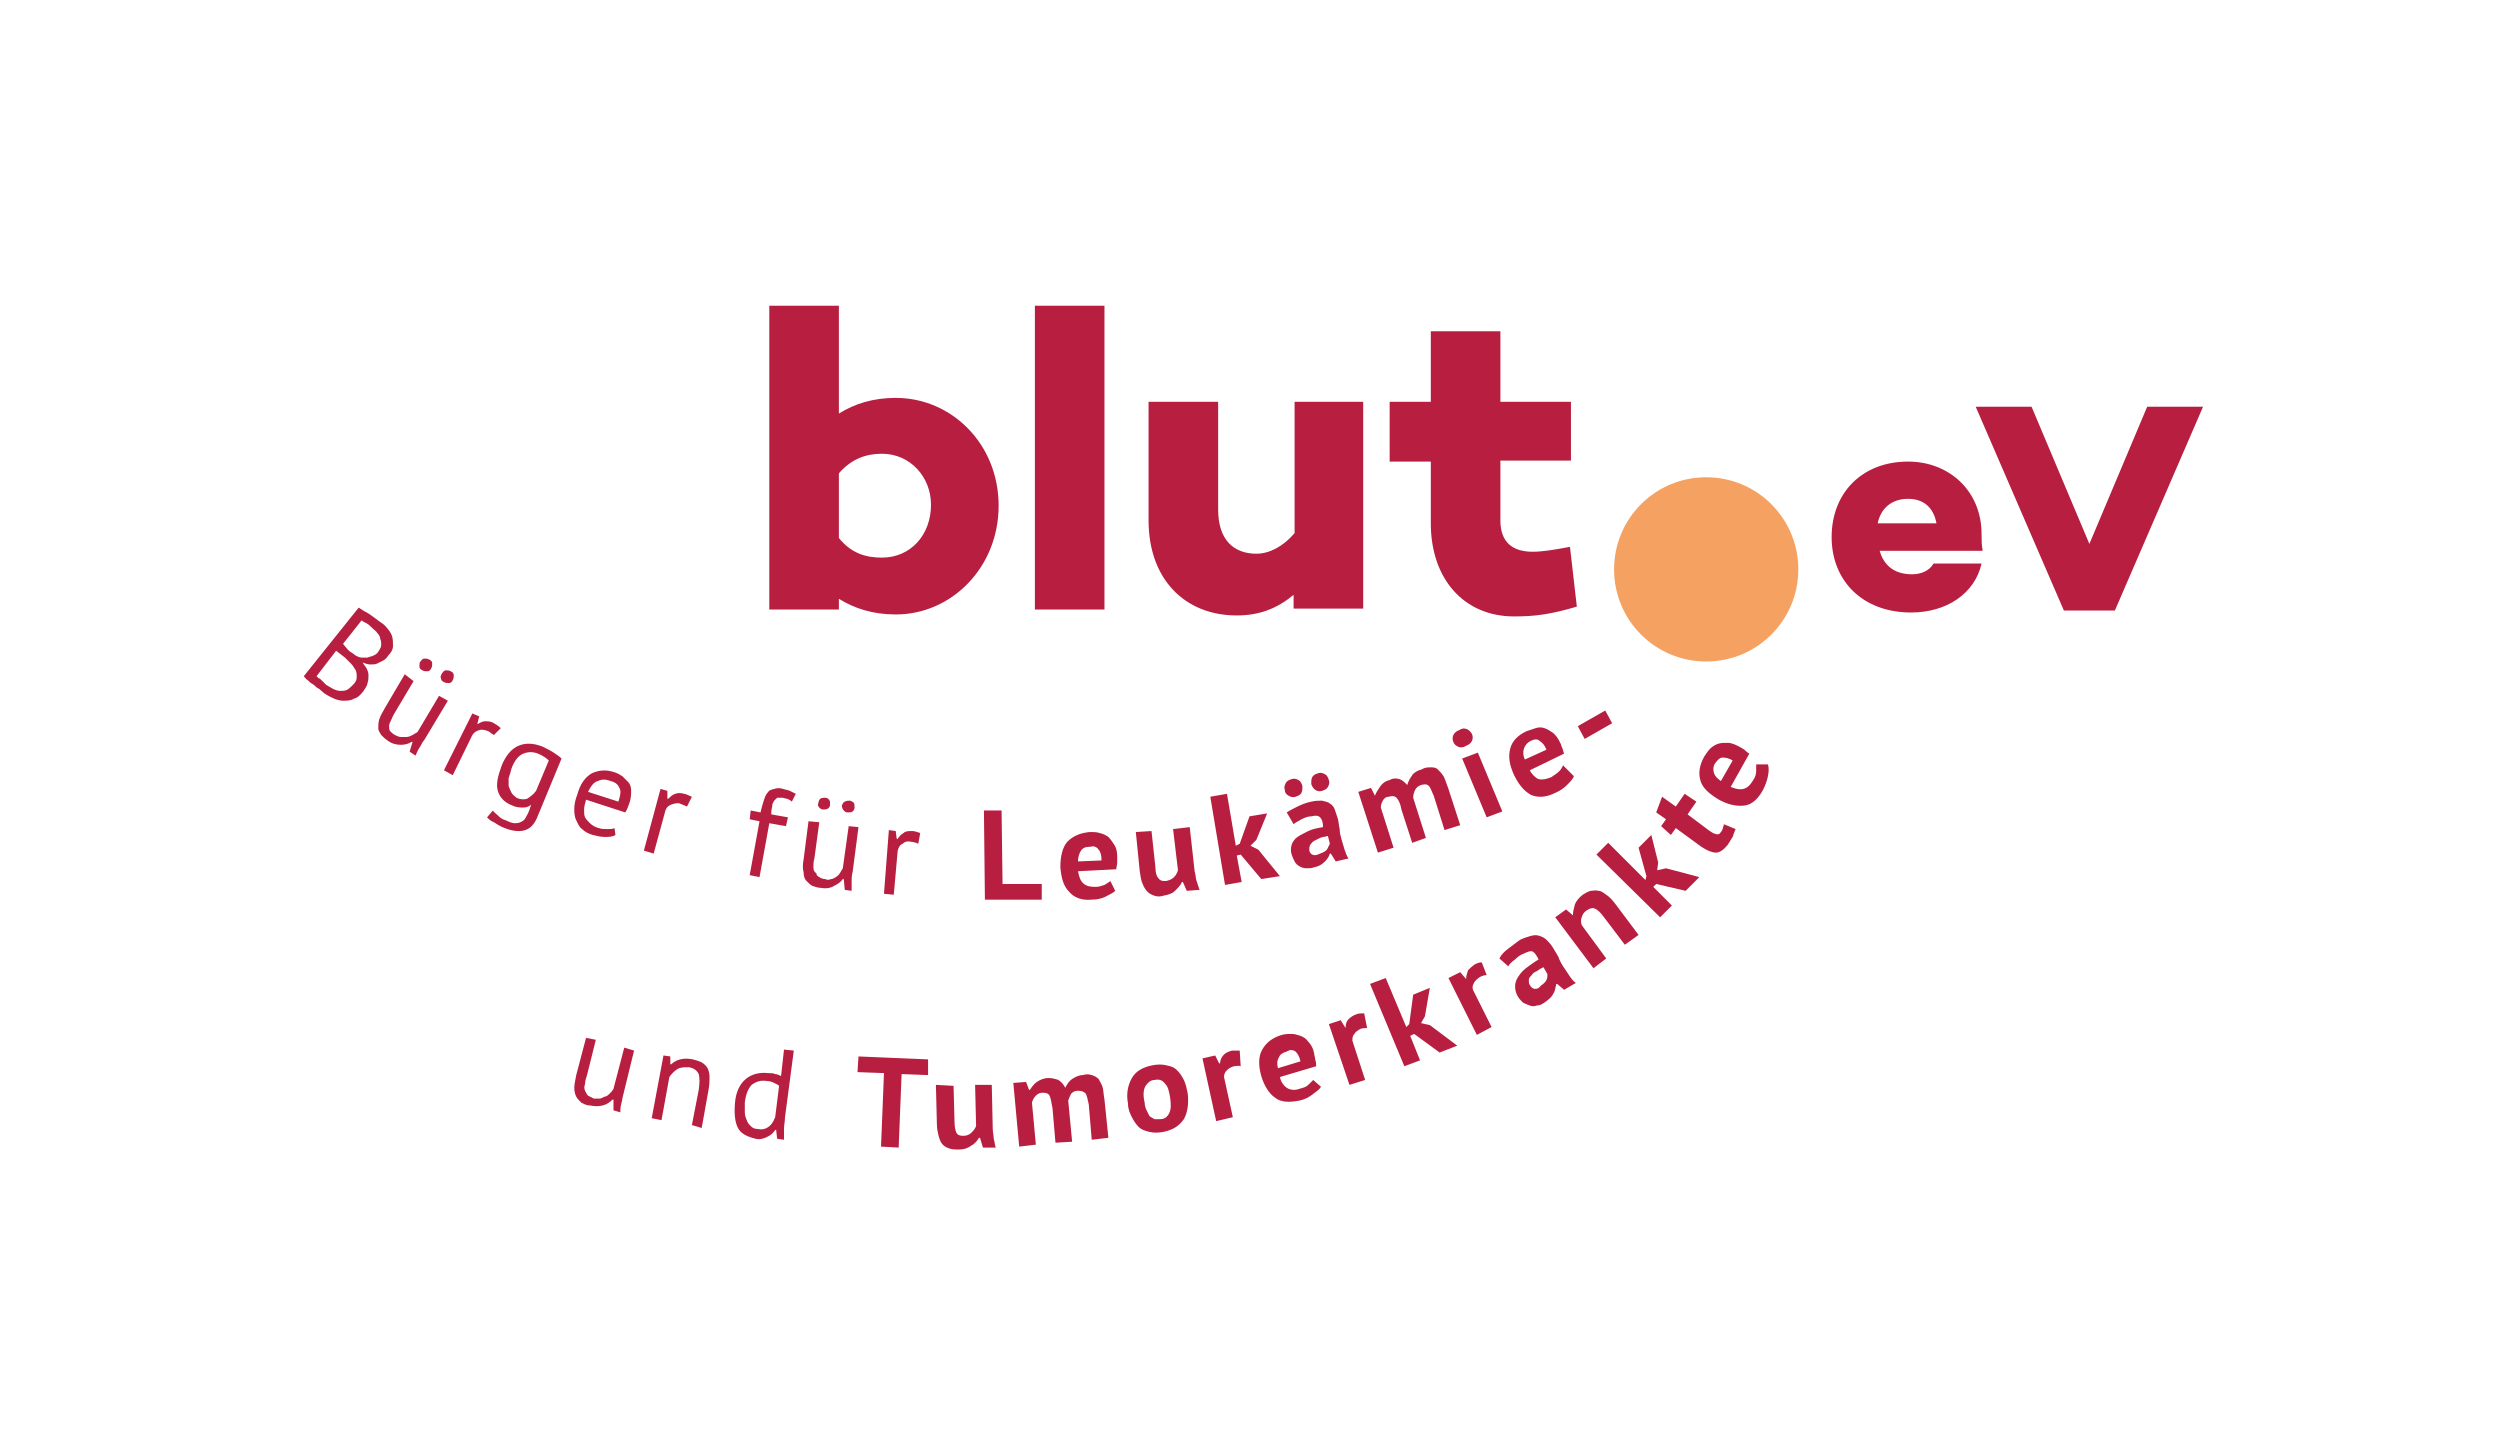 <?xml version="1.0" encoding="utf-8"?>
<!-- Generator: Adobe Illustrator 28.1.0, SVG Export Plug-In . SVG Version: 6.00 Build 0)  -->
<svg version="1.1" xmlns="http://www.w3.org/2000/svg" xmlns:xlink="http://www.w3.org/1999/xlink" x="0px" y="0px"
	 viewBox="0 0 255.1 147.4" style="enable-background:new 0 0 255.1 147.4;" xml:space="preserve">
<style type="text/css">
	.st0{display:none;}
	.st1{display:inline;fill:#FFFFFF;}
	.st2{fill:#B71E3F;}
	.st3{fill:#F5A162;}
</style>
<g id="HG" class="st0">
	<rect class="st1" width="255.1" height="147.4"/>
</g>
<g id="blut-eV-Logo">
	<g>
		<path class="st2" d="M91.4,40.6c-2.3,0-4.2,0.6-5.8,1.6V31.2h-7.1v31h7.1v-1.1c1.6,1,3.5,1.6,5.8,1.6c5.7,0,10.5-4.8,10.5-11.1
			C101.9,45.3,97.1,40.6,91.4,40.6L91.4,40.6z M90,56.9c-1.6,0-3.1-0.4-4.4-2v-6.6c1.3-1.5,2.8-2,4.4-2c2.9,0,5,2.4,5,5.2
			C95,54.6,92.9,56.9,90,56.9L90,56.9z M112.7,31.2h-7.1v31h7.1V31.2L112.7,31.2z M139.2,41h-7.1v13.4c-1.2,1.4-2.6,2.1-3.9,2.1
			c-2.3,0-3.9-1.4-3.9-4.5V41h-7.1v12.1c0,6,3.7,9.7,9,9.7c2.3,0,4.1-0.7,5.8-2.1v1.4h7.1V41L139.2,41z M160.2,55.8
			c-1.6,0.3-2.8,0.5-3.8,0.5c-2.1,0-3.3-1-3.3-3.2v-6.1h7.2V41h-7.2v-7.2h-7.1V41h-4.2v6.1h4.2v6.3c0,5.7,3.4,9.5,8.5,9.5
			c2.1,0,3.7-0.2,6.4-1L160.2,55.8L160.2,55.8z M202.2,54.5c0-4.4-3.3-7.4-7.5-7.4c-4.7,0-7.8,3.2-7.8,7.7c0,4.5,3.2,7.7,8.1,7.7
			c3.6,0,6.5-1.9,7.2-5h-4.9c-0.4,0.7-1.2,1.1-2.2,1.1c-1.9,0-2.9-1-3.3-2.4h10.5l0-0.1C202.2,55.6,202.2,55.1,202.2,54.5
			L202.2,54.5z M194.7,50.9c1.6,0,2.6,0.9,2.9,2.5h-6C191.9,51.9,193,50.9,194.7,50.9L194.7,50.9z M224.8,41.5h-5.7l-5.9,14l-5.9-14
			h-5.7l9,20.8h5.2L224.8,41.5L224.8,41.5z"/>
		<path class="st3" d="M174.1,67.5c5.2,0,9.4-4.2,9.4-9.4c0-5.2-4.2-9.4-9.4-9.4c-5.2,0-9.4,4.2-9.4,9.4
			C164.7,63.3,168.9,67.5,174.1,67.5L174.1,67.5z"/>
		<path class="st2" d="M59.8,105.9l-1,3.8c-0.1,0.5-0.2,1-0.2,1.3c0,0.4,0.1,0.7,0.2,0.9c0.1,0.2,0.3,0.4,0.5,0.6
			c0.2,0.1,0.5,0.3,0.9,0.3c0.5,0.1,0.9,0.1,1.3,0c0.4-0.1,0.7-0.3,1-0.6l0.1,0l0,1.1l0.7,0.2c0-0.3,0-0.5,0.1-0.9
			c0.1-0.3,0.1-0.6,0.2-0.9l1.1-4.5l-1-0.3l-1.1,4.2c-0.1,0.2-0.2,0.3-0.4,0.5c-0.1,0.1-0.3,0.3-0.5,0.3c-0.2,0.1-0.4,0.2-0.5,0.2
			c-0.2,0-0.4,0-0.6,0c-0.2-0.1-0.4-0.2-0.6-0.3c-0.1-0.1-0.2-0.3-0.3-0.5c-0.1-0.2-0.1-0.4,0-0.7c0-0.3,0.1-0.6,0.2-0.9l0.9-3.6
			L59.8,105.9L59.8,105.9z M71.6,115.1l0.7-3.9c0.1-0.5,0.1-1,0.1-1.3c0-0.4-0.1-0.7-0.2-0.9c-0.1-0.2-0.3-0.4-0.6-0.6
			c-0.2-0.1-0.5-0.2-0.9-0.3c-0.5-0.1-0.9-0.1-1.3,0c-0.4,0.1-0.7,0.3-0.9,0.5l-0.1,0l0-0.8l-0.7-0.1l-1.2,6.4l1,0.2l0.8-4.4
			c0.2-0.3,0.5-0.6,0.8-0.8c0.3-0.2,0.7-0.2,1.2-0.2c0.5,0.1,0.8,0.3,1,0.7c0.1,0.4,0.1,0.9,0,1.6l-0.7,3.6L71.6,115.1L71.6,115.1z
			 M81,107.2l-1-0.1l-0.3,2.7c-0.2-0.1-0.4-0.2-0.6-0.2c-0.2-0.1-0.4-0.1-0.7-0.1c-0.9-0.1-1.7,0.1-2.3,0.6c-0.6,0.5-1,1.3-1.1,2.4
			c-0.1,1.2,0,2,0.3,2.6c0.3,0.6,1,0.9,1.8,1.1c0.4,0.1,0.8,0,1.2-0.2c0.4-0.2,0.6-0.4,0.8-0.7l0.1,0l0.1,0.9l0.7,0.1
			c0-0.4,0-0.7,0-1.1c0-0.4,0.1-0.8,0.1-1.2L81,107.2L81,107.2z M76.6,114.9c-0.2-0.2-0.3-0.3-0.4-0.6c-0.1-0.2-0.2-0.5-0.2-0.8
			c0-0.3,0-0.6,0-1c0.1-0.9,0.4-1.5,0.7-1.8c0.4-0.3,0.9-0.5,1.5-0.4c0.3,0,0.6,0.1,0.8,0.2c0.2,0.1,0.4,0.2,0.5,0.3l-0.4,3.2
			c-0.2,0.5-0.4,0.8-0.7,1c-0.3,0.2-0.6,0.3-1.1,0.2C77,115.2,76.8,115.1,76.6,114.9L76.6,114.9z M94.7,108.1l-7.1-0.3l-0.1,1.6
			l2.7,0.1l-0.3,7.5l1.8,0.1l0.3-7.5l2.7,0.1L94.7,108.1L94.7,108.1z M95.5,110.7l0.1,4c0,0.5,0.1,0.9,0.2,1.3
			c0.1,0.3,0.2,0.6,0.4,0.8c0.2,0.2,0.4,0.3,0.7,0.4s0.6,0.1,0.9,0.1c0.5,0,0.9-0.1,1.3-0.4c0.4-0.2,0.6-0.5,0.8-0.8l0.1,0l0.3,1
			l1.3,0c-0.1-0.3-0.1-0.6-0.2-0.9c0-0.3-0.1-0.7-0.1-1l-0.1-4.5l-1.7,0l0.1,4.2c-0.1,0.3-0.3,0.5-0.5,0.7c-0.2,0.2-0.5,0.3-0.8,0.3
			c-0.4,0-0.6-0.1-0.7-0.3c-0.1-0.2-0.2-0.6-0.2-1.1l-0.1-3.7L95.5,110.7L95.5,110.7z M109.4,116.5l-0.4-4.2
			c0.1-0.3,0.2-0.5,0.3-0.7c0.2-0.2,0.4-0.3,0.7-0.3c0.4,0,0.6,0.1,0.8,0.3c0.1,0.2,0.2,0.6,0.3,1.1l0.3,3.6l1.7-0.2l-0.4-3.9
			c-0.1-0.5-0.1-1-0.2-1.3c-0.1-0.3-0.3-0.6-0.4-0.8c-0.2-0.2-0.4-0.3-0.7-0.4c-0.3-0.1-0.6-0.1-0.9,0c-0.4,0-0.8,0.2-1.1,0.4
			c-0.3,0.2-0.5,0.5-0.7,0.9c-0.2-0.4-0.4-0.6-0.7-0.8c-0.3-0.1-0.6-0.2-1-0.2c-0.5,0-0.9,0.2-1.2,0.4c-0.3,0.2-0.5,0.5-0.7,0.8
			l-0.1,0l-0.3-0.8l-1.3,0.1l0.6,6.5l1.7-0.2l-0.4-4.3c0.1-0.3,0.2-0.5,0.4-0.7c0.2-0.2,0.4-0.3,0.7-0.3c0.4,0,0.6,0.1,0.7,0.3
			c0.1,0.2,0.2,0.7,0.3,1.3l0.3,3.5L109.4,116.5L109.4,116.5z M115.5,114c0.2,0.4,0.4,0.7,0.7,1c0.3,0.3,0.7,0.4,1.1,0.5
			c0.4,0.1,0.9,0.1,1.4,0c1-0.2,1.6-0.6,2.1-1.3c0.4-0.7,0.5-1.6,0.4-2.6c-0.1-0.5-0.2-1-0.4-1.4c-0.2-0.4-0.4-0.7-0.7-1
			c-0.3-0.3-0.6-0.4-1.1-0.5c-0.4-0.1-0.9-0.1-1.4,0c-1,0.2-1.7,0.6-2.1,1.3c-0.4,0.7-0.6,1.6-0.4,2.6
			C115.1,113.2,115.3,113.6,115.5,114L115.5,114z M116.9,110.8c0.2-0.3,0.5-0.6,0.9-0.6c0.5-0.1,0.8,0,1.1,0.4
			c0.3,0.3,0.4,0.8,0.5,1.4c0.1,0.7,0.1,1.2-0.1,1.6c-0.2,0.4-0.5,0.6-0.9,0.6c-0.2,0-0.4,0-0.6,0c-0.2-0.1-0.3-0.2-0.5-0.3
			c-0.1-0.2-0.2-0.4-0.3-0.6c-0.1-0.2-0.2-0.5-0.2-0.8C116.6,111.7,116.7,111.1,116.9,110.8L116.9,110.8z M126.5,107.2
			c-0.3,0-0.6,0-0.8,0c-0.3,0.1-0.6,0.2-0.8,0.4c-0.2,0.2-0.4,0.5-0.4,0.9l-0.1,0l-0.4-0.8l-1.3,0.3l1.4,6.4l1.7-0.4l-0.9-4.1
			c0-0.3,0.1-0.5,0.3-0.7c0.2-0.2,0.4-0.3,0.7-0.4c0.2,0,0.5-0.1,0.7,0L126.5,107.2L126.5,107.2z M134,110.2
			c-0.1,0.1-0.3,0.3-0.5,0.5c-0.2,0.2-0.5,0.3-0.9,0.4c-0.5,0.2-1,0.1-1.3-0.1c-0.3-0.2-0.6-0.6-0.7-1.1l3.7-1.1
			c0-0.2,0-0.4-0.1-0.7c0-0.2-0.1-0.4-0.1-0.6c-0.1-0.5-0.3-0.9-0.6-1.2c-0.2-0.3-0.5-0.5-0.8-0.6c-0.3-0.1-0.6-0.2-0.9-0.2
			c-0.3,0-0.6,0-1,0.1c-1,0.3-1.6,0.8-2,1.5c-0.4,0.7-0.4,1.6-0.1,2.7c0.3,1,0.8,1.8,1.4,2.2c0.6,0.5,1.5,0.5,2.5,0.3
			c0.5-0.1,0.9-0.3,1.3-0.6c0.4-0.3,0.7-0.5,0.9-0.8L134,110.2L134,110.2z M132.2,107.3c0.2,0.2,0.4,0.5,0.5,1l-2.3,0.7
			c-0.1-0.4-0.1-0.8,0.1-1.1c0.1-0.3,0.4-0.5,0.8-0.6C131.6,107.1,131.9,107.1,132.2,107.3L132.2,107.3z M139.2,103.4
			c-0.3,0-0.6,0-0.8,0.1c-0.3,0.1-0.6,0.3-0.8,0.5c-0.2,0.2-0.3,0.5-0.3,0.9l0,0l-0.5-0.8l-1.2,0.4l2.1,6.2l1.6-0.5l-1.3-4
			c0-0.3,0-0.5,0.2-0.7c0.1-0.2,0.4-0.4,0.6-0.5c0.2-0.1,0.5-0.1,0.7-0.1L139.2,103.4L139.2,103.4z M146.9,107.4l1.8-0.7l-2.8-2.1
			l-0.9-0.2l0.4-0.7l0.5-2.9l-1.7,0.7l-0.4,3l-0.3,0.3l-2.1-5l-1.6,0.6l3.5,8.4l1.6-0.6l-1-2.5l0.4-0.2L146.9,107.4L146.9,107.4z
			 M151.2,98.2c-0.3,0-0.5,0.1-0.7,0.2c-0.3,0.2-0.5,0.4-0.7,0.6c-0.1,0.3-0.2,0.6-0.2,0.9l0,0l-0.6-0.7l-1.2,0.6l2.9,5.8l1.5-0.8
			l-1.9-3.8c-0.1-0.3,0-0.5,0.1-0.7c0.1-0.2,0.3-0.4,0.6-0.6c0.2-0.1,0.4-0.2,0.7-0.2L151.2,98.2L151.2,98.2z M153.9,98.6
			c0.1-0.2,0.4-0.5,0.7-0.7c0.3-0.3,0.6-0.5,0.9-0.6c0.4-0.2,0.7-0.3,0.9-0.2c0.2,0.1,0.4,0.4,0.6,0.8c-0.5,0.3-0.9,0.6-1.3,0.9
			c-0.4,0.3-0.6,0.6-0.8,0.9c-0.2,0.3-0.3,0.6-0.3,1c0,0.3,0.1,0.7,0.3,1c0.1,0.2,0.3,0.4,0.5,0.6c0.2,0.1,0.4,0.2,0.7,0.3
			c0.2,0.1,0.5,0.1,0.7,0c0.3,0,0.5-0.1,0.8-0.3c0.4-0.3,0.7-0.5,0.9-0.9c0.2-0.3,0.2-0.6,0.3-1l0.1,0l0.7,0.6l1.2-0.7
			c-0.3-0.2-0.5-0.5-0.7-0.8c-0.2-0.3-0.4-0.6-0.6-0.9c-0.2-0.3-0.4-0.7-0.5-1c-0.2-0.3-0.4-0.7-0.6-1c-0.2-0.3-0.4-0.5-0.6-0.7
			c-0.2-0.2-0.4-0.3-0.7-0.4c-0.3-0.1-0.5-0.1-0.9,0c-0.3,0.1-0.7,0.2-1.1,0.4c-0.4,0.3-0.8,0.6-1.2,0.9c-0.4,0.3-0.7,0.6-0.9,1
			L153.9,98.6L153.9,98.6z M156.6,100.9c-0.2,0-0.4-0.2-0.5-0.4c-0.1-0.1-0.1-0.3-0.1-0.5c0-0.2,0.1-0.3,0.3-0.5
			c0.1-0.2,0.3-0.3,0.5-0.4c0.2-0.1,0.4-0.3,0.7-0.4l0.4,0.7c0,0.2,0,0.4-0.1,0.6c-0.1,0.2-0.3,0.4-0.6,0.6
			C157,100.9,156.8,100.9,156.6,100.9L156.6,100.9z M167.2,95.4l-2.4-3.2c-0.3-0.4-0.6-0.7-0.9-0.9c-0.3-0.2-0.5-0.4-0.8-0.4
			c-0.3-0.1-0.5,0-0.8,0c-0.3,0.1-0.5,0.2-0.8,0.4c-0.4,0.3-0.7,0.7-0.8,1c-0.1,0.4-0.2,0.7-0.2,1.1l0,0l-0.7-0.6l-1.1,0.8l3.9,5.2
			l1.3-1l-2.5-3.4c-0.1-0.3-0.1-0.6,0-0.8c0.1-0.3,0.2-0.5,0.5-0.7c0.3-0.2,0.6-0.3,0.8-0.2c0.3,0.1,0.6,0.4,0.9,0.8l2.2,2.9
			L167.2,95.4L167.2,95.4z M172,90.9l1.4-1.4l-3.4-0.9l-0.9,0.2l0.1-0.8l-0.7-2.8l-1.3,1.3l0.8,2.9l-0.1,0.4l-3.8-3.8l-1.2,1.2
			l6.5,6.4l1.2-1.2l-1.9-1.9l0.3-0.3L172,90.9L172,90.9z M170.5,85.2l0.5-0.7l2.6,1.9c0.6,0.4,1.1,0.6,1.5,0.6
			c0.4,0,0.8-0.3,1.2-0.8c0.2-0.3,0.3-0.5,0.5-0.8c0.1-0.3,0.2-0.6,0.3-0.8l-1.2-0.5c0,0.2-0.1,0.3-0.1,0.4c0,0.1-0.1,0.3-0.2,0.4
			c-0.1,0.2-0.3,0.3-0.5,0.2c-0.2,0-0.5-0.2-0.9-0.5l-2-1.5l0.9-1.3l-1.2-0.8l-0.9,1.3l-1.4-1l-0.6,1.6l1,0.7l-0.5,0.7L170.5,85.2
			L170.5,85.2z M179.2,78c0,0.2,0,0.4,0,0.7c0,0.3-0.1,0.6-0.3,0.9c-0.3,0.5-0.6,0.8-1,0.9c-0.4,0.1-0.8,0-1.3-0.2l1.9-3.4
			c-0.2-0.1-0.4-0.3-0.5-0.4c-0.2-0.1-0.3-0.2-0.5-0.3c-0.4-0.2-0.8-0.4-1.2-0.4c-0.4,0-0.7,0-1,0.1c-0.3,0.1-0.6,0.3-0.8,0.5
			c-0.2,0.2-0.4,0.5-0.6,0.8c-0.5,0.9-0.6,1.7-0.4,2.4c0.2,0.8,0.9,1.4,1.9,2c0.9,0.5,1.8,0.7,2.6,0.6c0.8-0.1,1.4-0.7,1.9-1.6
			c0.2-0.4,0.4-0.9,0.5-1.4c0.1-0.5,0.1-0.9,0-1.2L179.2,78L179.2,78z M175.8,77.3c0.3,0,0.7,0.1,1,0.3l-1.2,2.1
			c-0.4-0.3-0.6-0.5-0.7-0.8c-0.1-0.3-0.1-0.7,0.1-1C175.3,77.5,175.5,77.3,175.8,77.3L175.8,77.3z"/>
		<path class="st2" d="M40.1,65.9c0-0.3,0-0.7-0.1-1c-0.1-0.3-0.3-0.6-0.5-0.8c-0.2-0.3-0.5-0.5-0.8-0.7c-0.4-0.3-0.8-0.6-1.1-0.8
			c-0.4-0.2-0.7-0.4-1-0.6L31,69c0.1,0.1,0.2,0.3,0.4,0.4c0.2,0.2,0.3,0.3,0.5,0.4c0.2,0.1,0.3,0.3,0.5,0.4c0.2,0.1,0.3,0.2,0.4,0.3
			c0.3,0.3,0.7,0.5,1.1,0.7c0.4,0.2,0.8,0.3,1.1,0.3c0.4,0,0.8,0,1.1-0.2c0.4-0.1,0.7-0.4,1-0.8c0.2-0.3,0.4-0.6,0.4-0.8
			c0.1-0.3,0.1-0.5,0.1-0.8c0-0.3-0.1-0.5-0.2-0.7c-0.1-0.2-0.3-0.4-0.4-0.6l0,0c0.3,0.1,0.5,0.2,0.8,0.2c0.3,0,0.5,0,0.7-0.1
			c0.2-0.1,0.4-0.2,0.6-0.3c0.2-0.1,0.4-0.3,0.5-0.5C39.9,66.6,40.1,66.3,40.1,65.9L40.1,65.9z M33.1,69.7c-0.1-0.1-0.2-0.2-0.3-0.3
			c-0.1-0.1-0.2-0.2-0.3-0.2c-0.1-0.1-0.1-0.1-0.2-0.2l2-2.6l0.9,0.7c0.2,0.2,0.4,0.4,0.6,0.6c0.2,0.2,0.3,0.4,0.5,0.7
			c0.1,0.2,0.1,0.5,0.1,0.7c0,0.3-0.1,0.5-0.4,0.8c-0.2,0.2-0.4,0.4-0.6,0.5c-0.2,0.1-0.5,0.1-0.7,0.1c-0.2,0-0.5-0.1-0.7-0.2
			c-0.2-0.1-0.5-0.3-0.7-0.4C33.3,69.9,33.2,69.8,33.1,69.7L33.1,69.7z M35,65.7l1.9-2.4c0.1,0.1,0.3,0.2,0.5,0.3
			c0.2,0.1,0.4,0.3,0.6,0.5c0.2,0.2,0.4,0.3,0.5,0.5c0.2,0.2,0.3,0.4,0.3,0.6c0.1,0.2,0.1,0.4,0.1,0.6c0,0.2-0.1,0.4-0.3,0.7
			c-0.1,0.2-0.3,0.3-0.5,0.4c-0.2,0.1-0.4,0.1-0.6,0.2c-0.2,0-0.4,0-0.6,0c-0.2,0-0.4-0.1-0.6-0.2c-0.1-0.1-0.3-0.2-0.4-0.3
			c-0.2-0.1-0.3-0.2-0.4-0.3L35,65.7L35,65.7z M41.3,68.8l-2,3.4c-0.3,0.5-0.5,0.9-0.6,1.2c-0.1,0.3-0.1,0.7-0.1,0.9
			c0,0.3,0.2,0.5,0.3,0.7c0.2,0.2,0.4,0.4,0.7,0.6c0.4,0.3,0.9,0.4,1.3,0.4s0.8-0.1,1.1-0.3l0.1,0l-0.3,1l0.6,0.4
			c0.1-0.2,0.2-0.5,0.4-0.8c0.2-0.3,0.3-0.6,0.5-0.8l2.4-4l-0.9-0.5l-2.2,3.7c-0.2,0.1-0.3,0.2-0.5,0.3c-0.2,0.1-0.4,0.2-0.6,0.2
			c-0.2,0-0.4,0-0.6,0c-0.2,0-0.4-0.1-0.6-0.2c-0.2-0.1-0.4-0.3-0.5-0.4c-0.1-0.2-0.1-0.3-0.1-0.5c0-0.2,0.1-0.4,0.2-0.6
			c0.1-0.2,0.2-0.5,0.4-0.8l1.9-3.2L41.3,68.8L41.3,68.8z M42.8,68c0,0.2,0.1,0.3,0.3,0.4c0.2,0.1,0.3,0.1,0.5,0.1
			c0.2,0,0.3-0.1,0.4-0.3c0.1-0.2,0.1-0.3,0.1-0.5c0-0.2-0.1-0.3-0.3-0.4c-0.2-0.1-0.3-0.1-0.5-0.1c-0.2,0-0.3,0.2-0.4,0.3
			C42.8,67.6,42.8,67.8,42.8,68L42.8,68z M45,69.2c0,0.2,0.1,0.3,0.3,0.4c0.2,0.1,0.3,0.1,0.5,0.1c0.2,0,0.3-0.1,0.4-0.3
			c0.1-0.2,0.1-0.3,0.1-0.5c0-0.2-0.1-0.3-0.3-0.4c-0.2-0.1-0.3-0.1-0.5-0.1c-0.2,0-0.3,0.2-0.4,0.3C45,68.9,44.9,69.1,45,69.2
			L45,69.2z M51.1,74.3c-0.2-0.2-0.5-0.4-0.7-0.5c-0.3-0.2-0.6-0.2-0.9-0.2c-0.3,0-0.6,0.2-0.8,0.3l0,0l0.2-0.8l-0.7-0.3l-2.9,5.8
			l0.9,0.5l2-4.1c0.2-0.3,0.4-0.4,0.7-0.5c0.3-0.1,0.6,0,0.9,0.1c0.2,0.1,0.4,0.3,0.6,0.4L51.1,74.3L51.1,74.3z M57.3,77.4
			c-0.2-0.2-0.5-0.4-0.8-0.6c-0.3-0.2-0.7-0.4-1.1-0.6c-1-0.4-1.8-0.4-2.5-0.1c-0.7,0.3-1.3,1-1.7,2c-0.4,1.1-0.6,1.9-0.4,2.6
			c0.2,0.7,0.7,1.2,1.5,1.5c0.4,0.2,0.8,0.2,1.1,0.2c0.3,0,0.6-0.1,0.8-0.3l0,0L54,82.7c-0.1,0.3-0.3,0.6-0.4,0.8
			c-0.1,0.2-0.3,0.3-0.5,0.4C52.9,84,52.7,84,52.5,84c-0.2,0-0.5-0.1-0.9-0.3c-0.4-0.1-0.6-0.3-0.8-0.5c-0.2-0.2-0.4-0.3-0.5-0.5
			l-0.6,0.7c0.2,0.2,0.4,0.4,0.7,0.5c0.3,0.2,0.6,0.4,1.1,0.6c0.8,0.3,1.5,0.4,2.1,0.2c0.6-0.2,1-0.7,1.3-1.5L57.3,77.4L57.3,77.4z
			 M52.2,80.9c-0.1-0.2-0.2-0.4-0.3-0.7c0-0.2,0-0.5,0-0.8c0.1-0.3,0.2-0.6,0.3-1c0.3-0.8,0.7-1.3,1.2-1.5c0.5-0.2,1-0.2,1.5,0
			c0.5,0.2,0.9,0.5,1.1,0.7l-1.3,3.1c-0.3,0.4-0.6,0.6-0.9,0.8c-0.3,0.1-0.7,0.1-1.1-0.1C52.6,81.3,52.3,81.1,52.2,80.9L52.2,80.9z
			 M62.7,84.5c-0.2,0.1-0.4,0.1-0.7,0.1c-0.3,0-0.6,0-0.9-0.1c-0.4-0.1-0.7-0.3-0.9-0.5c-0.2-0.2-0.4-0.4-0.5-0.6
			c-0.1-0.2-0.1-0.5-0.1-0.8c0-0.3,0.1-0.6,0.2-1l4,1.3c0.2-0.3,0.3-0.6,0.4-0.9c0.2-0.5,0.2-1,0.2-1.3c0-0.4-0.1-0.7-0.3-0.9
			c-0.2-0.2-0.4-0.4-0.6-0.6c-0.3-0.2-0.5-0.3-0.8-0.4c-0.9-0.3-1.6-0.2-2.3,0.1c-0.7,0.4-1.2,1.1-1.5,2.2c-0.2,0.5-0.3,1-0.3,1.4
			c0,0.4,0,0.8,0.2,1.2s0.3,0.7,0.6,0.9c0.3,0.3,0.7,0.5,1.1,0.6c0.4,0.1,0.8,0.2,1.2,0.2c0.4,0,0.8,0,1.1-0.2L62.7,84.5L62.7,84.5z
			 M63.2,80.4c0.2,0.3,0.1,0.8-0.1,1.4l-3.1-1c0.3-0.6,0.6-1,1-1.1c0.4-0.2,0.8-0.2,1.3,0C62.8,79.8,63.1,80.1,63.2,80.4L63.2,80.4z
			 M70.6,81.3C70.3,81.2,70,81,69.8,81c-0.3-0.1-0.6-0.1-0.9,0c-0.3,0.1-0.5,0.3-0.7,0.5l-0.1,0l0-0.8l-0.7-0.2l-1.7,6.3l1,0.3
			l1.2-4.4c0.1-0.3,0.3-0.5,0.6-0.6c0.3-0.1,0.6-0.2,0.9-0.1c0.2,0.1,0.5,0.2,0.7,0.3L70.6,81.3L70.6,81.3z M76.5,83.6l1,0.2l-1,5.5
			l1,0.2l1-5.5l1.7,0.3l0.2-0.9l-1.7-0.3l0-0.2c0-0.3,0.1-0.5,0.1-0.7c0-0.2,0.1-0.3,0.2-0.5c0.1-0.1,0.2-0.2,0.3-0.3
			c0.1,0,0.3,0,0.5,0c0.2,0,0.3,0.1,0.5,0.1c0.2,0.1,0.3,0.1,0.5,0.3l0.4-0.8c-0.2-0.1-0.4-0.2-0.6-0.3c-0.2-0.1-0.4-0.1-0.7-0.2
			c-0.3-0.1-0.6-0.1-0.9,0s-0.5,0.1-0.6,0.3c-0.2,0.2-0.3,0.4-0.4,0.7c-0.1,0.3-0.2,0.6-0.3,1l-0.1,0.4l-1-0.2L76.5,83.6L76.5,83.6z
			 M82.5,83.8L82,87.7c-0.1,0.5-0.1,1,0,1.3c0,0.4,0.1,0.7,0.3,0.9c0.2,0.2,0.4,0.4,0.6,0.5c0.3,0.1,0.6,0.2,0.9,0.2
			c0.5,0.1,1,0,1.3-0.2c0.4-0.2,0.7-0.4,0.9-0.7l0.1,0l0.1,1.1l0.7,0.1c0-0.3,0-0.6,0-0.9c0-0.3,0-0.7,0.1-1l0.6-4.6l-1-0.1L86,88.6
			c-0.1,0.2-0.2,0.3-0.3,0.5c-0.1,0.2-0.3,0.3-0.4,0.4c-0.2,0.1-0.3,0.2-0.5,0.2c-0.2,0.1-0.4,0.1-0.6,0c-0.2,0-0.5-0.1-0.6-0.2
			c-0.2-0.1-0.3-0.2-0.3-0.4C83.1,89,83,88.8,83,88.5c0-0.3,0-0.6,0.1-0.9l0.5-3.7L82.5,83.8L82.5,83.8z M83.6,82.4
			c0.1,0.1,0.2,0.2,0.4,0.2c0.2,0,0.3,0,0.5-0.1c0.1-0.1,0.2-0.2,0.2-0.4c0-0.2,0-0.4-0.1-0.5c-0.1-0.1-0.2-0.2-0.4-0.2
			c-0.2,0-0.3,0-0.5,0.1c-0.1,0.1-0.2,0.3-0.2,0.5C83.4,82.1,83.5,82.3,83.6,82.4L83.6,82.4z M86.1,82.7c0.1,0.1,0.2,0.2,0.4,0.2
			c0.2,0,0.4,0,0.5-0.1c0.1-0.1,0.2-0.2,0.2-0.4c0-0.2,0-0.4-0.1-0.5c-0.1-0.1-0.3-0.2-0.4-0.2c-0.2,0-0.3,0-0.5,0.1
			C86,81.9,86,82,85.9,82.2C85.9,82.4,86,82.6,86.1,82.7L86.1,82.7z M93.9,85c-0.3-0.1-0.6-0.2-0.8-0.2c-0.4,0-0.7,0-0.9,0.2
			c-0.2,0.1-0.5,0.4-0.6,0.6l-0.1,0l-0.1-0.8l-0.7-0.1l-0.5,6.5l1,0.1l0.4-4.5c0.1-0.3,0.2-0.6,0.5-0.7c0.2-0.2,0.5-0.3,0.9-0.2
			c0.2,0,0.5,0.1,0.7,0.2L93.9,85L93.9,85z M106.3,90.2l-4,0l-0.1-7.5l-1.8,0l0.1,9.1l5.8,0L106.3,90.2L106.3,90.2z M113.3,89.9
			c-0.1,0.1-0.3,0.2-0.6,0.4c-0.3,0.1-0.6,0.2-0.9,0.2c-0.6,0-1-0.1-1.3-0.4c-0.3-0.3-0.4-0.7-0.5-1.2l3.9-0.2
			c0-0.2,0.1-0.4,0.1-0.7c0-0.2,0-0.4,0-0.6c0-0.5-0.1-0.9-0.3-1.2c-0.2-0.3-0.4-0.6-0.6-0.8c-0.3-0.2-0.5-0.3-0.9-0.4
			c-0.3-0.1-0.6-0.1-1-0.1c-1,0.1-1.7,0.4-2.3,1c-0.5,0.6-0.7,1.5-0.7,2.6c0.1,1.1,0.3,1.9,0.9,2.5c0.5,0.6,1.3,0.9,2.3,0.8
			c0.5,0,1-0.1,1.4-0.3c0.4-0.2,0.8-0.4,1-0.6L113.3,89.9L113.3,89.9z M112.1,86.7c0.2,0.2,0.3,0.6,0.3,1.1l-2.4,0.1
			c0-0.4,0.1-0.8,0.3-1.1c0.2-0.3,0.5-0.4,1-0.4C111.6,86.3,111.9,86.4,112.1,86.7L112.1,86.7z M115.9,84.9l0.4,4
			c0.1,0.5,0.1,0.9,0.3,1.3c0.1,0.3,0.3,0.6,0.5,0.8c0.2,0.2,0.4,0.3,0.7,0.4c0.3,0.1,0.6,0.1,0.9,0c0.5-0.1,0.9-0.2,1.2-0.5
			c0.3-0.3,0.6-0.6,0.7-0.9l0.1,0l0.4,0.9l1.3-0.1c-0.1-0.3-0.2-0.6-0.3-0.9c-0.1-0.3-0.1-0.7-0.2-1l-0.5-4.5l-1.7,0.2l0.5,4.2
			c-0.1,0.3-0.2,0.5-0.4,0.7c-0.2,0.2-0.4,0.3-0.8,0.4c-0.4,0-0.6,0-0.8-0.3c-0.2-0.2-0.3-0.6-0.3-1.1l-0.4-3.7L115.9,84.9
			L115.9,84.9z M128.7,89.7l1.9-0.3l-2.2-2.7l-0.8-0.4l0.6-0.6l1.1-2.7l-1.8,0.3l-1,2.8l-0.4,0.2l-0.9-5.3l-1.7,0.3l1.5,9l1.7-0.3
			l-0.5-2.7l0.4-0.1L128.7,89.7L128.7,89.7z M132,84.1c0.2-0.2,0.5-0.3,0.8-0.5c0.4-0.2,0.7-0.3,1-0.3c0.4-0.1,0.7-0.1,0.9,0.1
			c0.2,0.2,0.3,0.5,0.3,1c-0.6,0.1-1.1,0.2-1.5,0.4c-0.4,0.2-0.8,0.4-1.1,0.6c-0.3,0.2-0.5,0.5-0.6,0.8c-0.1,0.3-0.1,0.7,0,1
			c0.1,0.3,0.2,0.5,0.3,0.7c0.1,0.2,0.3,0.4,0.5,0.5c0.2,0.1,0.4,0.2,0.7,0.2c0.3,0,0.5,0,0.8-0.1c0.5-0.1,0.8-0.3,1.1-0.6
			c0.3-0.3,0.4-0.5,0.5-0.8l0.1,0l0.5,0.8l1.3-0.3c-0.2-0.3-0.3-0.6-0.4-0.9c-0.1-0.3-0.2-0.7-0.3-1c-0.1-0.4-0.2-0.7-0.2-1.1
			c-0.1-0.4-0.1-0.8-0.2-1.1c-0.1-0.3-0.2-0.6-0.3-0.9c-0.1-0.3-0.3-0.5-0.5-0.6c-0.2-0.2-0.5-0.2-0.8-0.3c-0.3,0-0.7,0-1.1,0.1
			c-0.5,0.1-1,0.3-1.4,0.5c-0.4,0.2-0.8,0.4-1.1,0.6L132,84.1L132,84.1z M133.9,87.2c-0.2-0.1-0.3-0.3-0.3-0.5c0-0.2,0-0.3,0.1-0.5
			c0.1-0.1,0.2-0.3,0.4-0.4c0.2-0.1,0.4-0.2,0.6-0.3c0.2-0.1,0.5-0.1,0.8-0.2l0.2,0.8c-0.1,0.2-0.2,0.4-0.3,0.6
			c-0.2,0.2-0.4,0.3-0.7,0.4C134.3,87.3,134.1,87.3,133.9,87.2L133.9,87.2z M131.5,81.2c0.2,0.1,0.4,0.2,0.7,0.1
			c0.3-0.1,0.5-0.2,0.6-0.4c0.1-0.2,0.1-0.4,0.1-0.7c-0.1-0.3-0.2-0.5-0.4-0.6c-0.2-0.1-0.4-0.2-0.7-0.1c-0.3,0.1-0.5,0.2-0.6,0.4
			c-0.1,0.2-0.2,0.4-0.1,0.7C131.1,80.9,131.3,81.1,131.5,81.2L131.5,81.2z M134.2,80.6c0.2,0.1,0.4,0.2,0.7,0.1
			c0.3-0.1,0.5-0.2,0.6-0.4c0.1-0.2,0.2-0.4,0.1-0.7c-0.1-0.3-0.2-0.5-0.4-0.6c-0.2-0.1-0.4-0.2-0.7-0.1c-0.3,0.1-0.5,0.2-0.6,0.4
			c-0.1,0.2-0.1,0.4-0.1,0.7C133.9,80.3,134,80.4,134.2,80.6L134.2,80.6z M145.5,85.5l-1.3-4.1c0-0.3,0.1-0.6,0.2-0.8
			c0.1-0.2,0.3-0.4,0.6-0.5c0.4-0.1,0.6-0.1,0.8,0.1c0.2,0.2,0.3,0.6,0.5,1l1.1,3.5l1.6-0.5l-1.2-3.7c-0.2-0.5-0.3-0.9-0.5-1.3
			c-0.2-0.3-0.4-0.5-0.6-0.7c-0.2-0.2-0.5-0.2-0.7-0.2c-0.3,0-0.6,0-0.9,0.2c-0.4,0.1-0.8,0.3-1,0.6c-0.2,0.3-0.4,0.6-0.5,1
			c-0.3-0.3-0.5-0.5-0.8-0.6c-0.3-0.1-0.7-0.1-1,0.1c-0.5,0.1-0.8,0.4-1,0.7c-0.2,0.3-0.4,0.6-0.5,0.9l0,0l-0.4-0.8l-1.3,0.4l2,6.2
			l1.6-0.5l-1.3-4.1c0-0.3,0.1-0.5,0.2-0.7c0.1-0.2,0.3-0.4,0.6-0.4c0.3-0.1,0.6-0.1,0.8,0.1c0.2,0.2,0.4,0.6,0.5,1.2l1.1,3.4
			L145.5,85.5L145.5,85.5z M151.7,83.4l1.6-0.6l-2.5-6l-1.6,0.6L151.7,83.4L151.7,83.4z M148.8,76.2c0.2,0.1,0.5,0.1,0.8-0.1
			c0.3-0.1,0.5-0.3,0.6-0.5c0.1-0.2,0.1-0.5,0-0.7c-0.1-0.2-0.3-0.4-0.5-0.5c-0.3-0.1-0.5-0.1-0.8,0.1c-0.3,0.1-0.5,0.3-0.6,0.5
			c-0.1,0.2-0.1,0.5,0,0.7C148.4,76,148.6,76.1,148.8,76.2L148.8,76.2z M159.5,78.1c-0.1,0.2-0.2,0.4-0.4,0.6
			c-0.2,0.2-0.5,0.4-0.8,0.6c-0.5,0.2-0.9,0.3-1.3,0.2c-0.3-0.1-0.7-0.5-0.9-0.9l3.5-1.7c-0.1-0.2-0.1-0.4-0.2-0.6
			c-0.1-0.2-0.1-0.4-0.2-0.5c-0.2-0.5-0.5-0.8-0.7-1c-0.3-0.2-0.6-0.4-0.9-0.5c-0.3-0.1-0.6-0.1-0.9,0c-0.3,0.1-0.6,0.2-0.9,0.3
			c-0.9,0.4-1.5,1-1.7,1.8c-0.2,0.8-0.1,1.6,0.4,2.7c0.5,1,1,1.6,1.7,2c0.7,0.3,1.5,0.3,2.5-0.2c0.5-0.2,0.9-0.5,1.2-0.8
			c0.3-0.3,0.6-0.6,0.7-0.9L159.5,78.1L159.5,78.1z M157.1,75.6c0.3,0.2,0.5,0.4,0.7,0.9l-2.2,1c-0.2-0.4-0.2-0.8-0.1-1.1
			c0.1-0.3,0.3-0.6,0.7-0.8C156.6,75.4,156.9,75.4,157.1,75.6L157.1,75.6z M161.7,75.4l2.8-1.6l-0.7-1.3l-2.8,1.6L161.7,75.4
			L161.7,75.4z"/>
	</g>
</g>
</svg>
